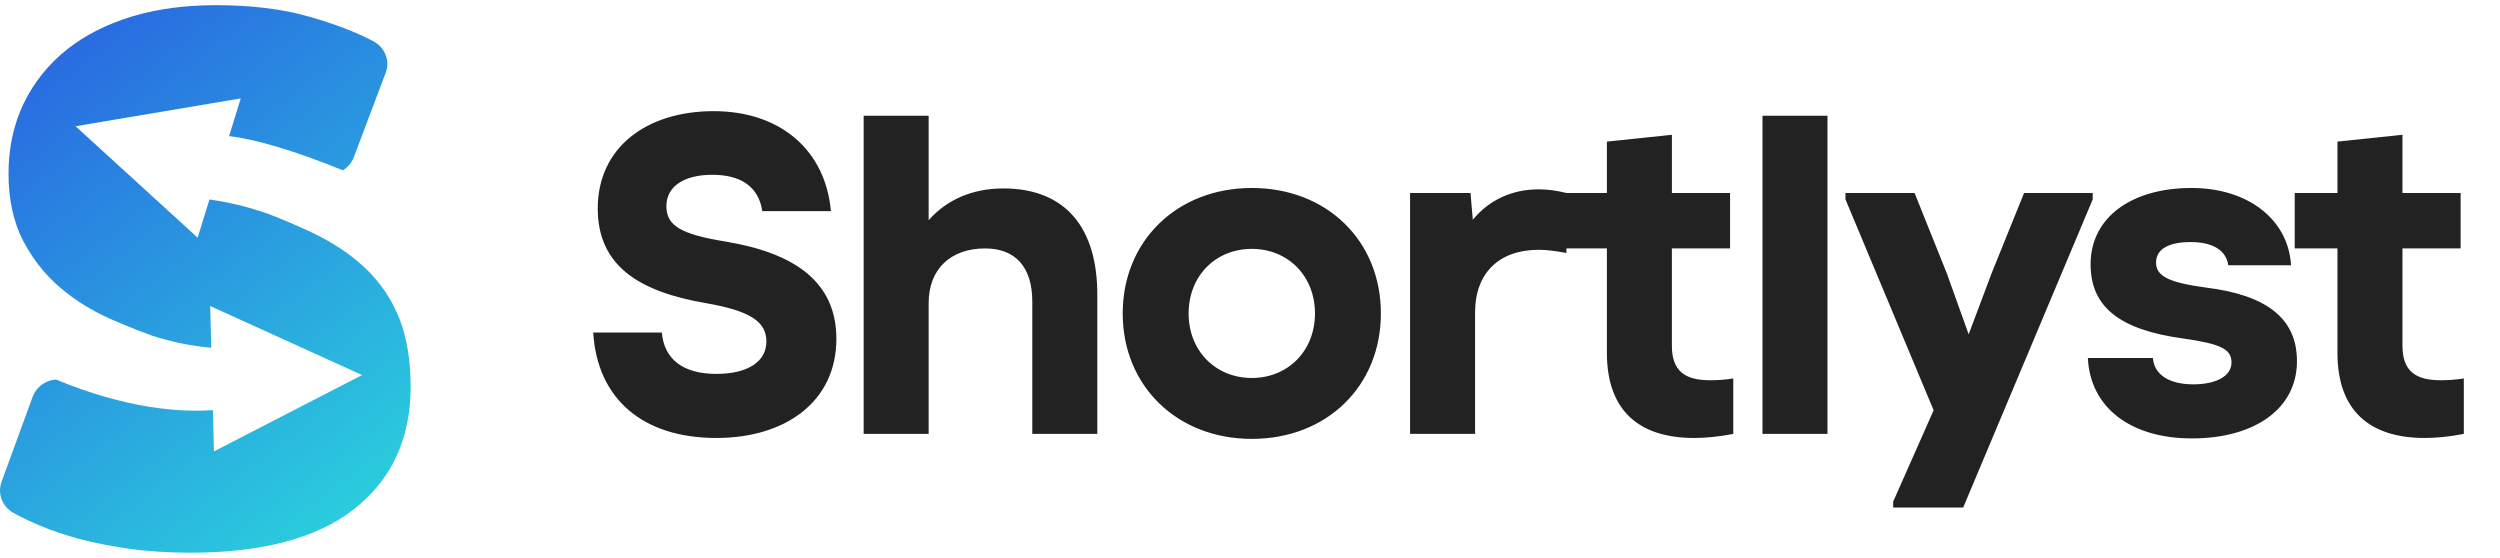 <svg xmlns="http://www.w3.org/2000/svg" width="121" height="27" fill="none" viewBox="0 0 121 27">
    <path fill="url(#paint0_linear)" d="M19.349 15.469c-.363-.944-.92-1.779-1.66-2.483-.099-.094-.201-.186-.307-.276v-.001l-.002-.001-.04-.033c-.636-.541-1.397-1.02-2.266-1.431l-.12-.057-.021-.01c-.584-.272-1.232-.547-1.942-.824-.008-.004-.018-.007-.028-.01-.848-.295-1.797-.544-2.824-.688l-.573 1.848-5.91-5.394 7.997-1.347-.565 1.827c1.294.147 3.192.712 5.507 1.653.243-.147.43-.369.53-.633l1.541-4.082c.22-.583-.033-1.234-.596-1.532-.83-.439-1.883-.841-3.13-1.196C13.664.434 12.147.25 10.433.25c-1.468 0-2.817.18-4.009.537-1.23.367-2.297.907-3.177 1.604-.9.715-1.606 1.594-2.1 2.614C.659 6.02.412 7.164.412 8.406c0 1.257.242 2.358.72 3.271.278.53.609 1.017.988 1.456l.008.008c.25.29.523.56.816.806.707.598 1.516 1.099 2.4 1.49.21.092.42.182.631.27.462.193.926.373 1.391.54.866.281 1.822.494 2.86.584l-.053-2.02 7.35 3.342-7.168 3.694-.052-1.998c-1.605.115-4.18-.068-7.592-1.478-.125.008-.251.034-.37.08-.355.13-.632.405-.76.752L.076 23.317c-.21.572.033 1.207.575 1.508.36.2.787.404 1.305.624.52.221 1.142.431 1.847.624.7.19 1.509.352 2.402.48.906.131 1.926.197 3.032.197 3.409 0 6.04-.688 7.817-2.044 1.872-1.428 2.822-3.44 2.822-5.98 0-1.249-.178-2.345-.526-3.257z"/>
    <path fill="#222" d="M34.673 21.198c3.344 0 5.808-1.76 5.808-4.796 0-2.794-2.068-4.158-5.346-4.708-2.178-.352-2.882-.77-2.882-1.716s.836-1.518 2.222-1.518c1.408 0 2.244.594 2.42 1.76h3.322c-.264-2.948-2.442-4.84-5.676-4.84-3.278 0-5.61 1.782-5.61 4.708 0 2.794 2.024 4.026 5.192 4.576 2.156.374 2.97.88 2.97 1.87 0 .968-.902 1.562-2.42 1.562-1.606 0-2.53-.704-2.64-2.002h-3.322c.198 3.212 2.398 5.104 5.962 5.104zM48.555 9.12c-1.452 0-2.728.528-3.608 1.54V5.6h-3.146V21h3.146v-6.336c0-1.65 1.078-2.64 2.728-2.64 1.474 0 2.288.902 2.288 2.574V21h3.146v-6.754c0-3.146-1.474-5.126-4.554-5.126zm12.032 12.122c3.63 0 6.248-2.552 6.248-6.072s-2.618-6.072-6.248-6.072c-3.608 0-6.248 2.552-6.248 6.072s2.64 6.072 6.248 6.072zm0-2.948c-1.76 0-3.058-1.32-3.058-3.124s1.298-3.124 3.058-3.124c1.76 0 3.058 1.32 3.058 3.124s-1.298 3.124-3.058 3.124zm13.886-9.13c-1.276 0-2.398.506-3.19 1.474l-.11-1.298h-2.926V21h3.146v-5.874c0-1.914 1.166-3.036 3.08-3.036.418 0 .858.066 1.342.154V9.34c-.44-.11-.902-.176-1.342-.176zm8.294 9.24c-1.21 0-1.848-.44-1.848-1.672v-4.708h2.816V9.34H80.92V6.524l-3.146.33V9.34h-2.068v2.684h2.068v5.06c0 2.816 1.584 4.114 4.224 4.114.572 0 1.232-.066 1.892-.198v-2.684c-.396.066-.77.088-1.122.088zM88.45 21V5.6h-3.146V21h3.146zm7.933-7.744l-1.1 2.926-1.056-2.948-1.562-3.894H89.32v.308l4.268 10.208-1.958 4.422v.286h3.388l6.27-14.916V9.34h-3.322l-1.584 3.916zm9.708 7.964c2.992 0 5.082-1.408 5.082-3.74 0-2.134-1.562-3.212-4.422-3.564-1.782-.242-2.398-.55-2.398-1.21 0-.638.594-.99 1.672-.99 1.078 0 1.716.396 1.826 1.122h3.036c-.132-2.222-2.09-3.74-4.818-3.74-2.882 0-4.884 1.408-4.884 3.696 0 2.046 1.386 3.168 4.466 3.586 1.826.264 2.354.506 2.354 1.166 0 .66-.748 1.056-1.848 1.056-1.166 0-1.892-.462-1.958-1.276h-3.146c.11 2.398 2.068 3.894 5.038 3.894zm12.036-2.816c-1.21 0-1.848-.44-1.848-1.672v-4.708h2.816V9.34h-2.816V6.524l-3.146.33V9.34h-2.068v2.684h2.068v5.06c0 2.816 1.584 4.114 4.224 4.114.572 0 1.232-.066 1.892-.198v-2.684c-.396.066-.77.088-1.122.088z"/>
    <defs>
        <linearGradient id="paint0_linear" x1="-7.262" x2="11.478" y1="7.355" y2="31.699" gradientUnits="userSpaceOnUse">
            <stop stop-color="#2963E1"/>
            <stop offset="1" stop-color="#2AD4DD"/>
        </linearGradient>
    </defs>
</svg>
